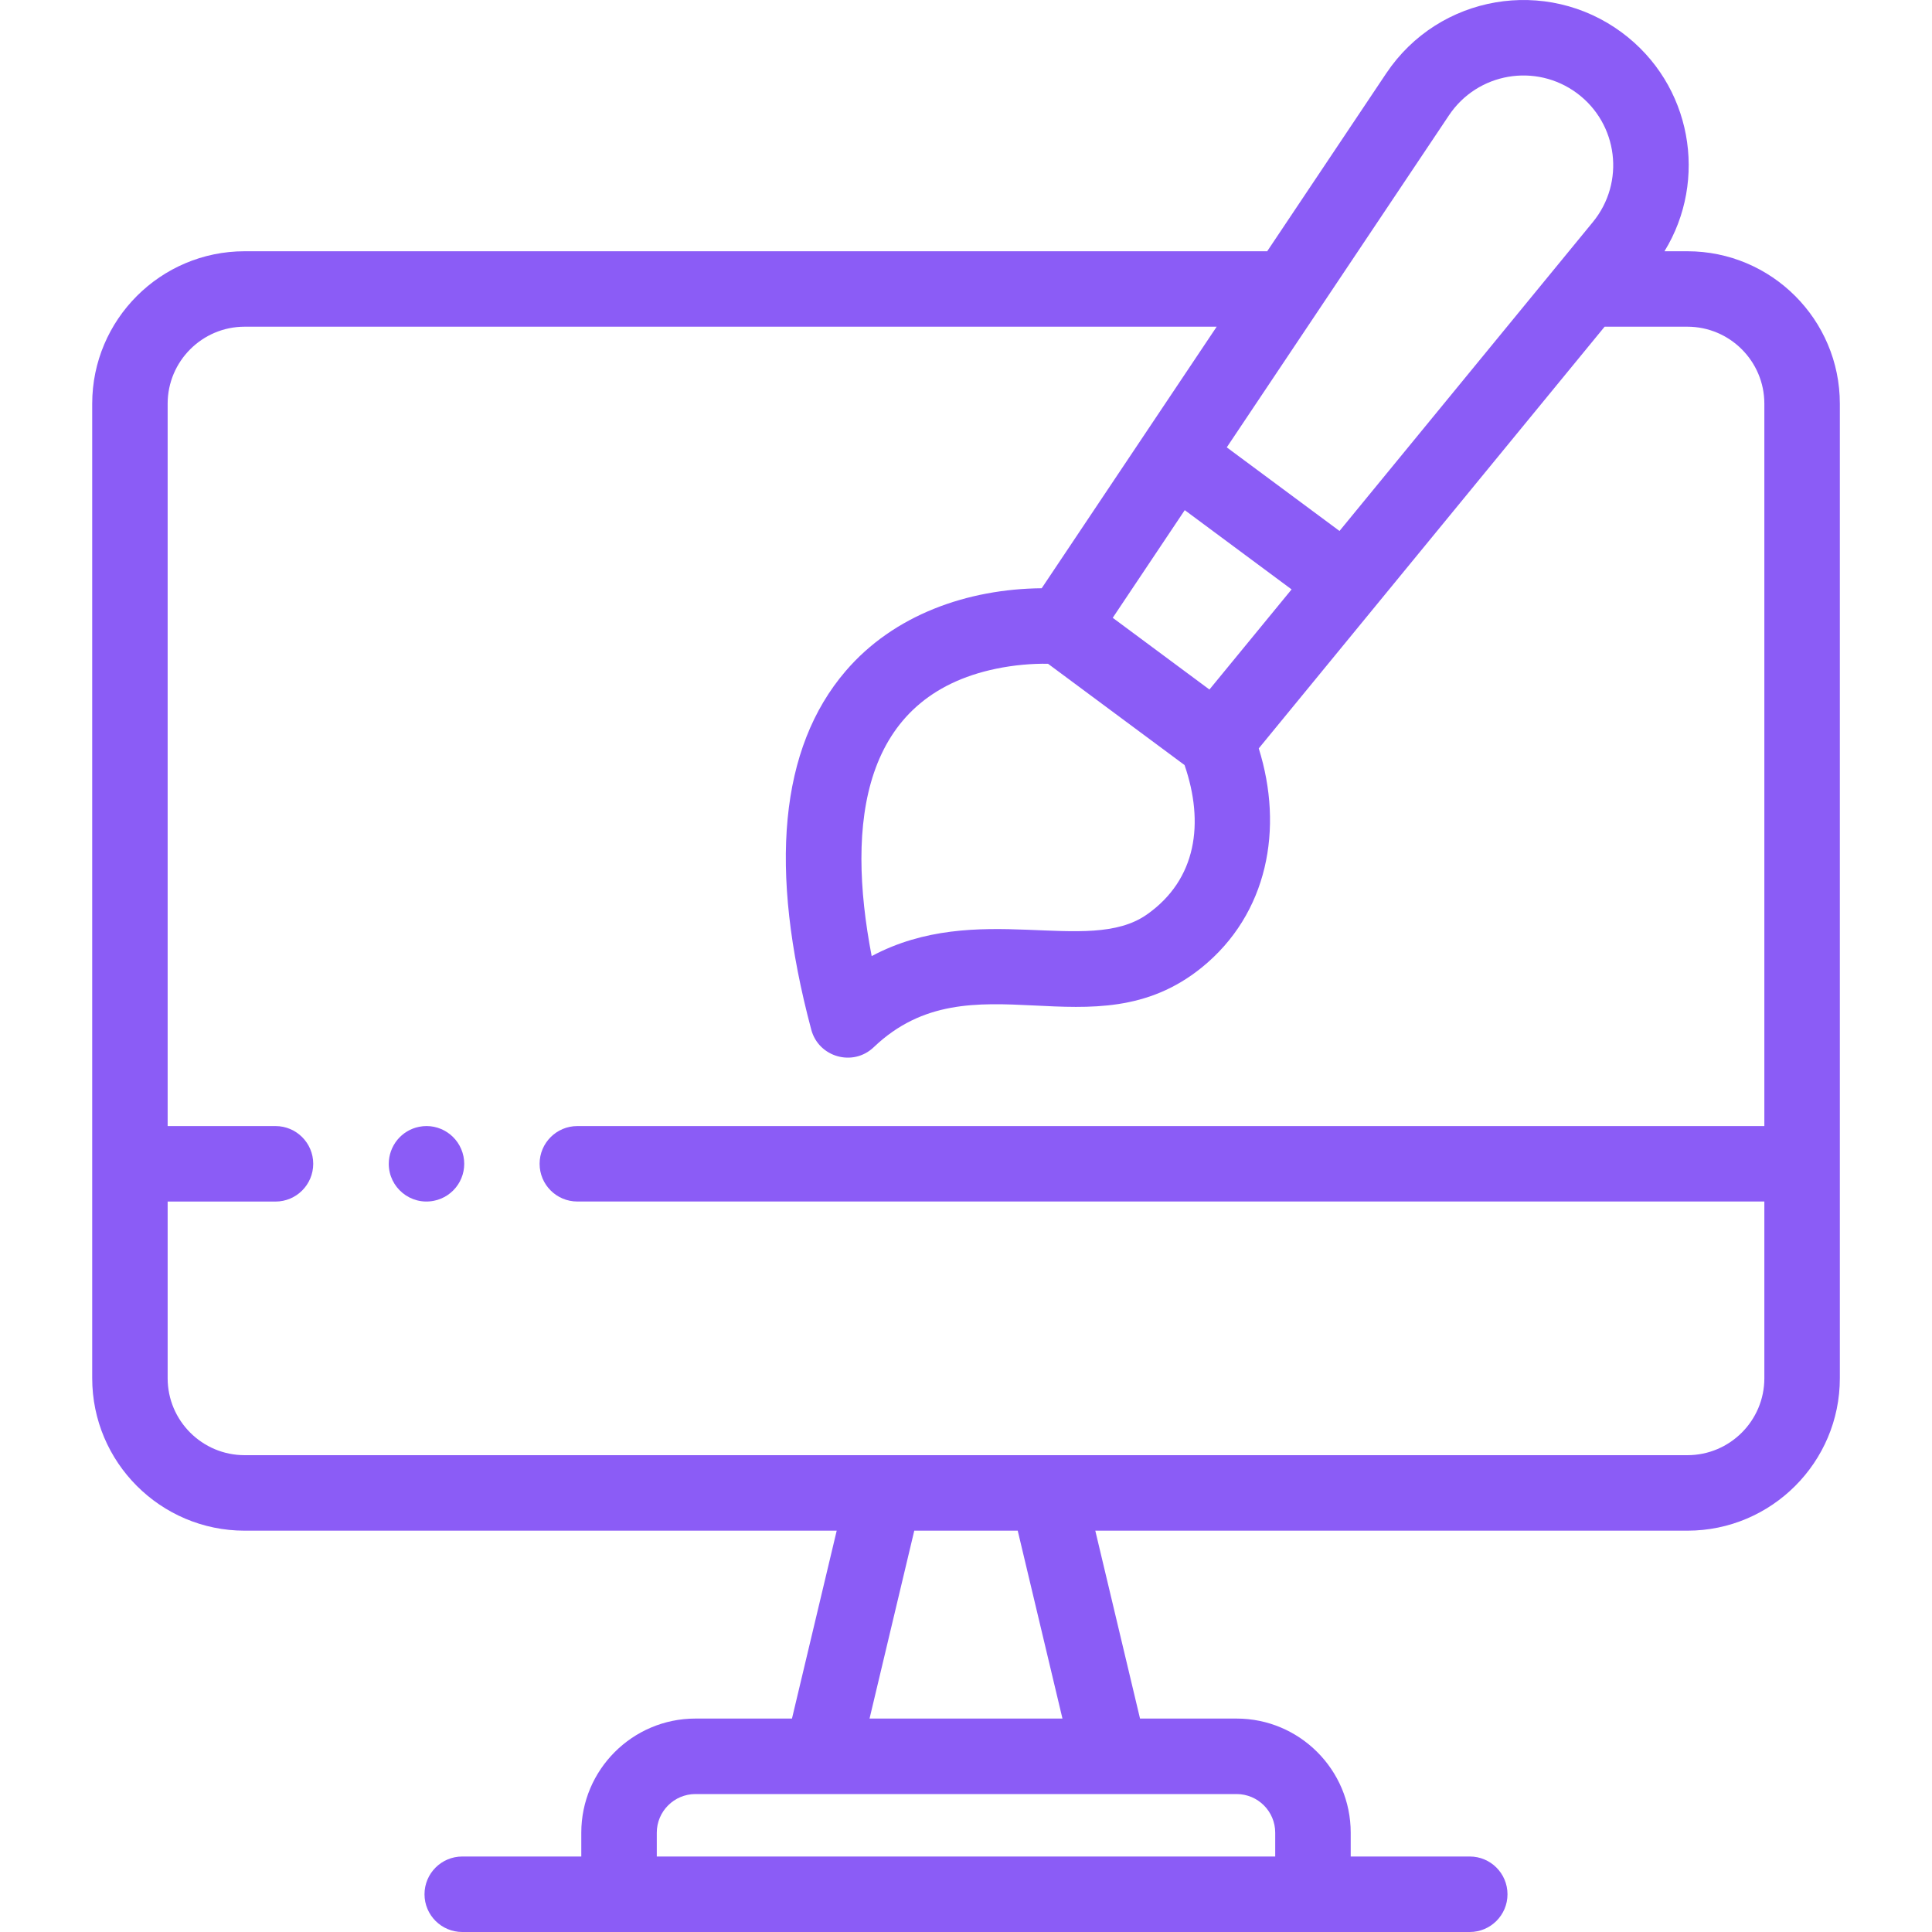 <svg width="40" height="40" viewBox="0 0 40 40" fill="none" xmlns="http://www.w3.org/2000/svg">
<path d="M34.935 5.202H34.461C35.366 3.729 35.032 1.752 33.58 0.674C32.015 -0.486 29.792 -0.113 28.7 1.519L26.236 5.202H5.065C3.324 5.202 1.909 6.618 1.909 8.358V28.535C1.909 30.275 3.324 31.691 5.065 31.691H17.323L16.397 35.581H14.398C13.095 35.581 12.035 36.641 12.035 37.944V38.437H9.571C9.139 38.437 8.789 38.787 8.789 39.219C8.789 39.65 9.139 40 9.571 40H30.43C30.861 40 31.211 39.65 31.211 39.219C31.211 38.787 30.861 38.437 30.43 38.437H27.965V37.944C27.965 36.641 26.905 35.581 25.602 35.581H23.603L22.677 31.691H34.936C36.676 31.691 38.092 30.275 38.092 28.535V8.358C38.092 6.617 36.676 5.202 34.935 5.202ZM23.742 18.936C22.52 19.791 20.232 18.629 18.047 19.795C17.514 17.025 17.85 14.42 20.625 13.845C20.984 13.77 21.37 13.736 21.699 13.743L24.525 15.84C24.935 17.032 24.781 18.208 23.742 18.936ZM24.529 10.562L26.741 12.203L25.04 14.276L23.038 12.791L24.529 10.562ZM29.999 2.388C30.591 1.503 31.797 1.298 32.649 1.929C33.5 2.561 33.653 3.775 32.978 4.598L27.733 10.993L25.399 9.262L29.999 2.388ZM26.402 37.944V38.437H13.598V37.944C13.598 37.503 13.957 37.144 14.398 37.144H25.602C26.044 37.144 26.402 37.503 26.402 37.944ZM21.997 35.581H18.003L18.929 31.691H21.071L21.997 35.581ZM36.529 28.535C36.529 29.414 35.814 30.128 34.936 30.128H5.065C4.186 30.128 3.471 29.414 3.471 28.535V24.877H5.704C6.135 24.877 6.485 24.527 6.485 24.095C6.485 23.664 6.135 23.314 5.704 23.314H3.471V8.358C3.471 7.479 4.186 6.764 5.064 6.764H25.19L21.567 12.179C20.036 12.193 18.507 12.726 17.507 13.895C16.145 15.484 15.906 17.981 16.796 21.317C16.948 21.888 17.66 22.092 18.09 21.681C20.11 19.751 22.626 21.856 24.879 20.033C26.254 18.919 26.58 17.149 26.061 15.495L33.222 6.764H34.935C35.814 6.764 36.529 7.479 36.529 8.358V23.314H11.953C11.522 23.314 11.172 23.664 11.172 24.095C11.172 24.527 11.522 24.876 11.953 24.876H36.529V28.535Z" fill="#8B5CF6"/>
<path d="M8.678 23.329C8.5 23.364 8.341 23.46 8.226 23.6C8.112 23.74 8.049 23.915 8.049 24.096C8.049 24.584 8.496 24.958 8.983 24.861C9.186 24.821 9.365 24.701 9.48 24.529C9.595 24.357 9.637 24.146 9.596 23.942C9.509 23.515 9.095 23.245 8.678 23.329Z" fill="#8B5CF6"/>
</svg>
